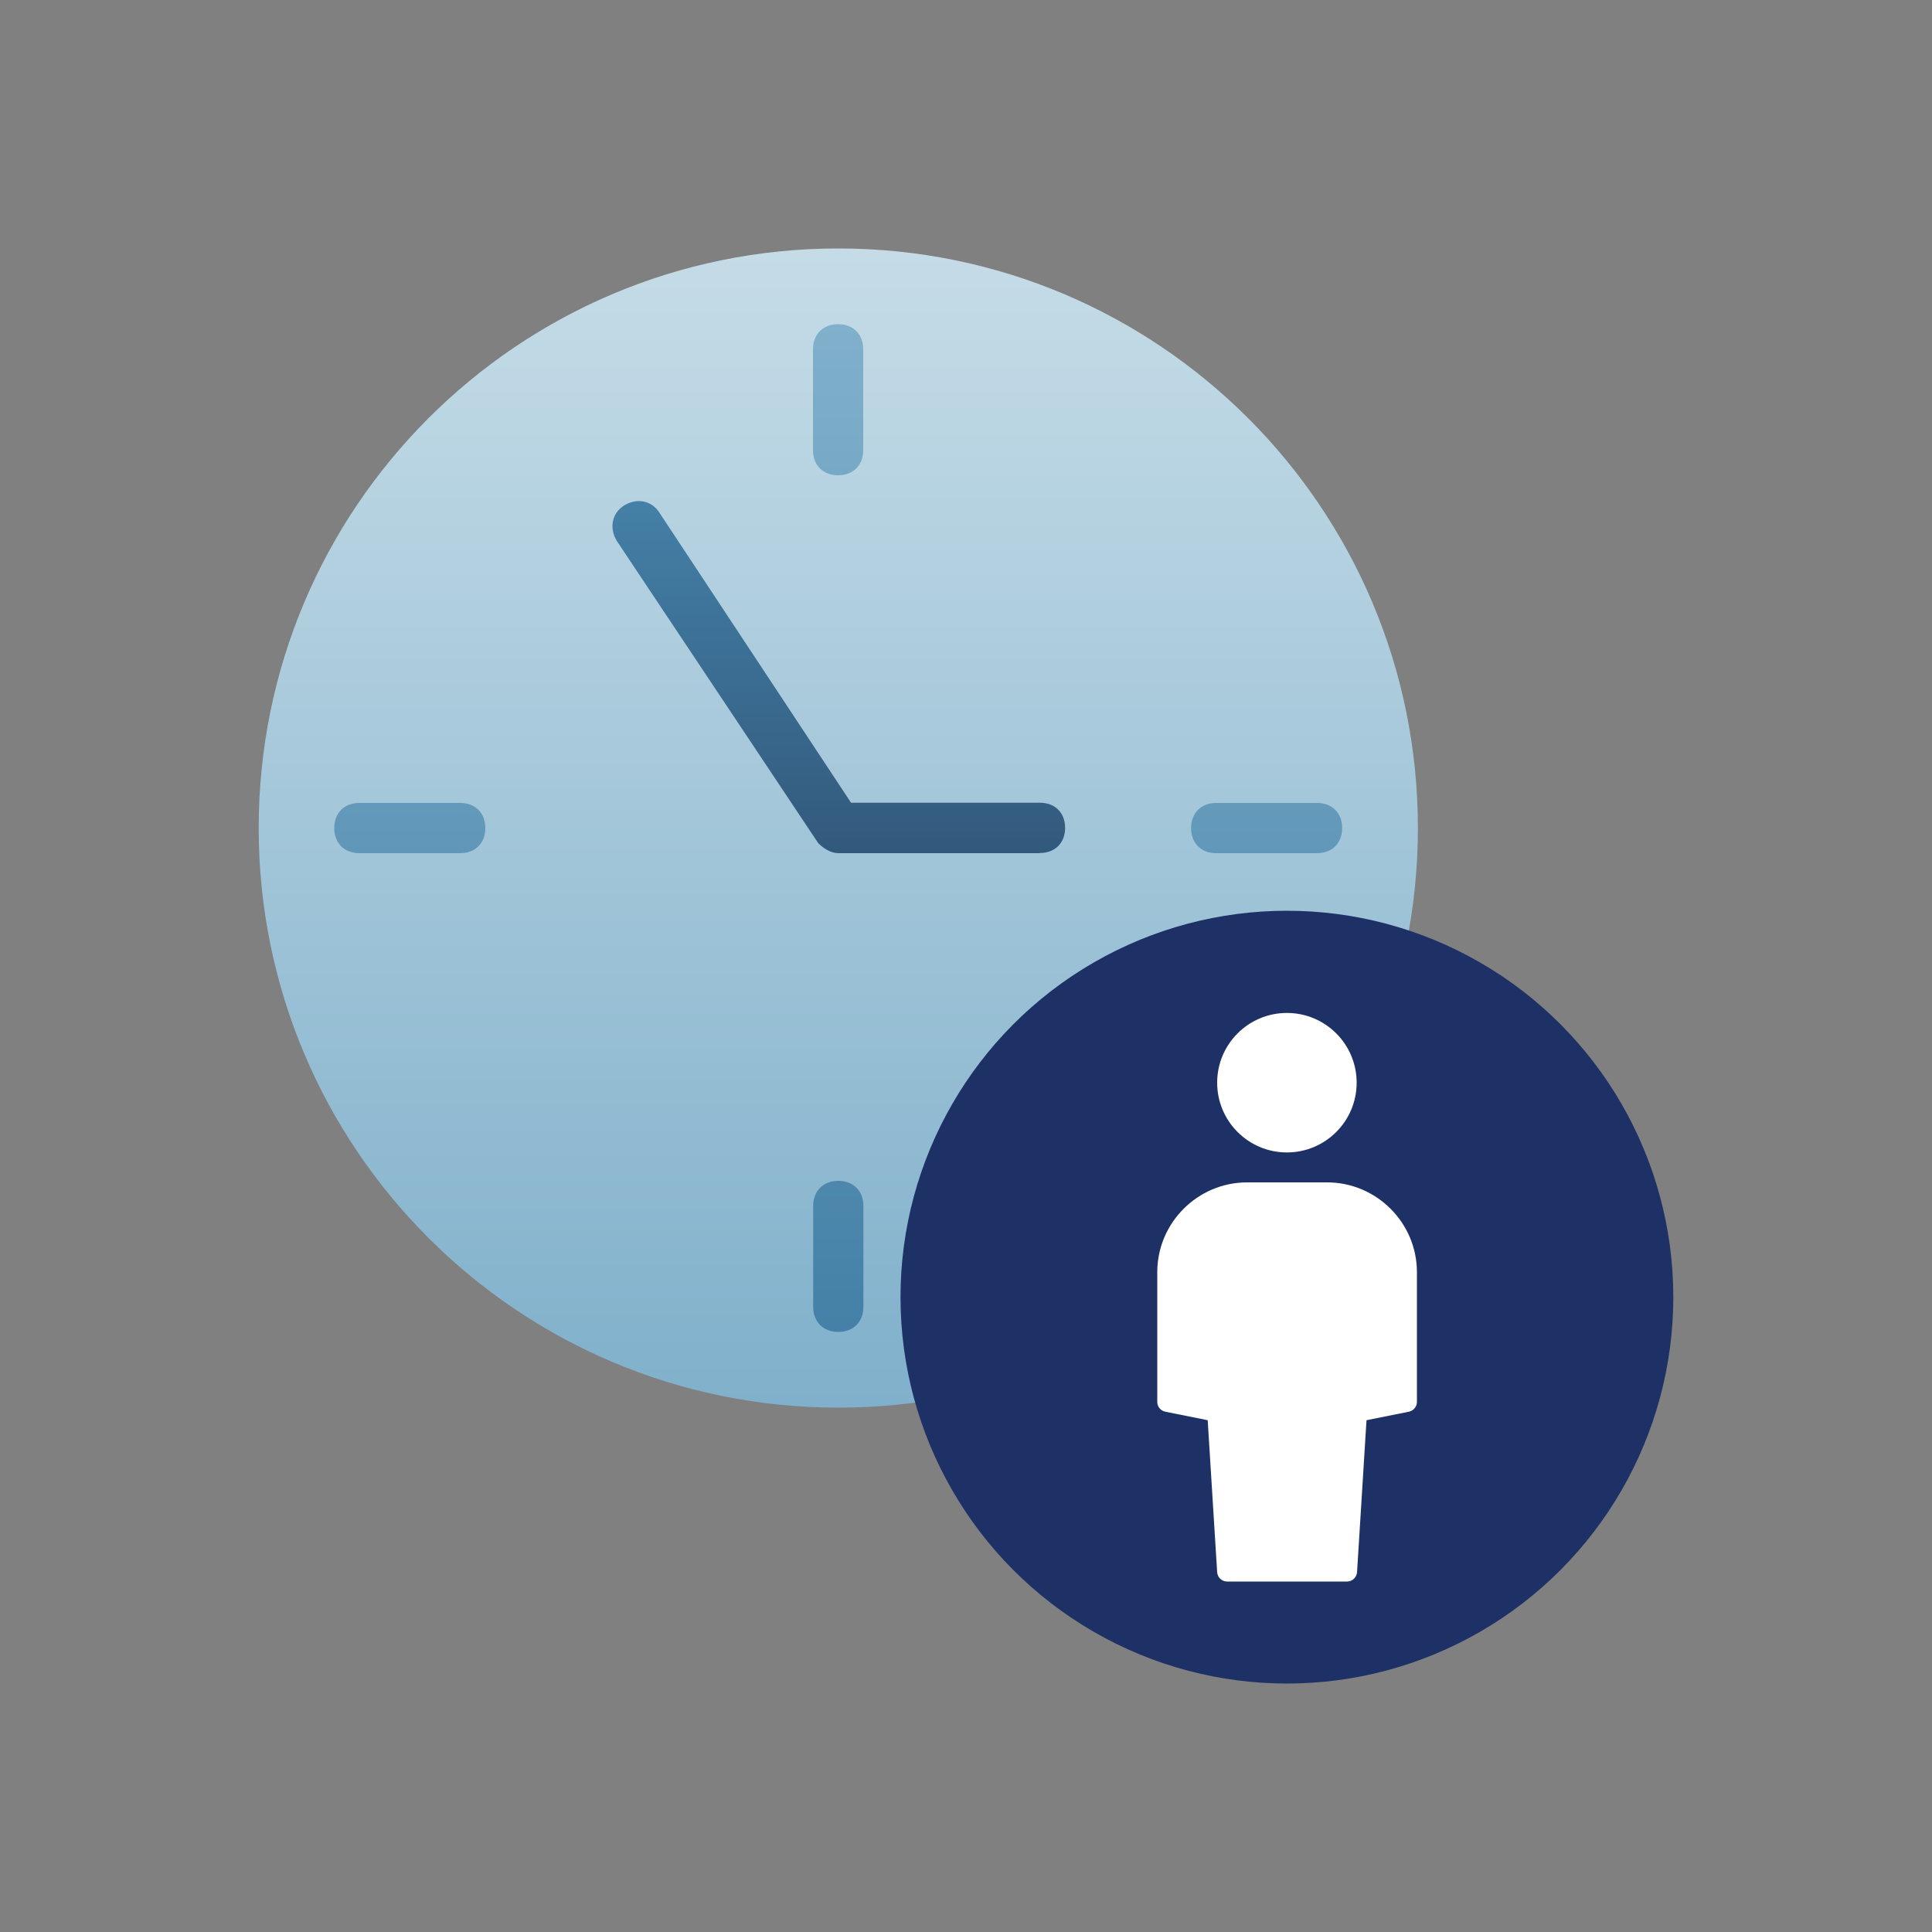 <?xml version="1.0" encoding="UTF-8"?>
<svg id="_レイヤー_2" data-name="レイヤー 2" xmlns="http://www.w3.org/2000/svg" xmlns:xlink="http://www.w3.org/1999/xlink" viewBox="0 0 100 100">
  <rect x="0" y="0" width="100" height="100" fill="#808080" stroke="none"/>
  <defs>
    <style>
      .cls-1 {
        fill: url(#_名称未設定グラデーション_6);
      }

      .cls-2 {
        fill: #fff;
      }

      .cls-3 {
        fill: url(#_名称未設定グラデーション_11);
      }

      .cls-4 {
        fill: #1d3166;
      }

      .cls-5 {
        fill: none;
      }

      .cls-6 {
        fill: url(#_名称未設定グラデーション_6-4);
      }

      .cls-7 {
        fill: url(#_名称未設定グラデーション_6-3);
      }

      .cls-8 {
        fill: url(#_名称未設定グラデーション_6-2);
      }

      .cls-9 {
        fill: url(#_名称未設定グラデーション_10);
      }
    </style>
    <linearGradient id="_名称未設定グラデーション_11" data-name="名称未設定グラデーション 11" x1="43.39" y1="1805.14" x2="43.39" y2="1745.14" gradientTransform="translate(0 1818) scale(1 -1)" gradientUnits="userSpaceOnUse">
      <stop offset="0" stop-color="#c5dce7"/>
      <stop offset="1" stop-color="#80b0cb"/>
    </linearGradient>
    <linearGradient id="_名称未設定グラデーション_10" data-name="名称未設定グラデーション 10" x1="43.41" y1="1792.06" x2="43.41" y2="1773.84" gradientTransform="translate(0 1818) scale(1 -1)" gradientUnits="userSpaceOnUse">
      <stop offset="0" stop-color="#4480a7"/>
      <stop offset="1" stop-color="#32597c"/>
    </linearGradient>
    <linearGradient id="_名称未設定グラデーション_6" data-name="名称未設定グラデーション 6" x1="43.39" y1="1801.23" x2="43.39" y2="1748.4" gradientTransform="translate(0 1818) scale(1 -1)" gradientUnits="userSpaceOnUse">
      <stop offset="0" stop-color="#80b0cb"/>
      <stop offset="1" stop-color="#4480a7"/>
    </linearGradient>
    <linearGradient id="_名称未設定グラデーション_6-2" data-name="名称未設定グラデーション 6" x1="21.21" y1="1801.23" x2="21.21" y2="1749.71" xlink:href="#_名称未設定グラデーション_6"/>
    <linearGradient id="_名称未設定グラデーション_6-3" data-name="名称未設定グラデーション 6" y1="1800.58" y2="1749.06" xlink:href="#_名称未設定グラデーション_6"/>
    <linearGradient id="_名称未設定グラデーション_6-4" data-name="名称未設定グラデーション 6" x1="65.56" y1="1800.58" x2="65.56" y2="1748.4" xlink:href="#_名称未設定グラデーション_6"/>
  </defs>
  <g id="_レイヤー_1-2" data-name="レイヤー 1">
    <rect class="cls-5" width="100" height="100"/>
    <g>
      <path class="cls-3" d="M43.39,72.86c16.57,0,30-13.43,30-30s-13.43-30-30-30-30,13.43-30,30,13.43,30,30,30Z"/>
      <path class="cls-9" d="M53.82,44.16h-10.43c-.39,0-.78-.26-1.04-.52l-10.43-15.65c-.39-.65-.26-1.43.39-1.83s1.43-.26,1.83.39l9.91,15h9.78c.78,0,1.3.52,1.3,1.3s-.52,1.3-1.3,1.3Z"/>
      <path class="cls-1" d="M42.08,18.08c0-.78.52-1.3,1.3-1.3s1.3.52,1.3,1.3v5.22c0,.78-.52,1.3-1.3,1.3s-1.3-.52-1.3-1.3v-5.22Z"/>
      <path class="cls-8" d="M23.82,44.16h-5.22c-.78,0-1.3-.52-1.3-1.3s.52-1.3,1.3-1.3h5.22c.78,0,1.3.52,1.3,1.3s-.52,1.3-1.3,1.3Z"/>
      <path class="cls-7" d="M44.69,67.64c0,.78-.52,1.3-1.3,1.3s-1.3-.52-1.3-1.3v-5.22c0-.78.52-1.3,1.3-1.3s1.3.52,1.3,1.3v5.22Z"/>
      <path class="cls-6" d="M68.17,44.16h-5.22c-.78,0-1.3-.52-1.3-1.3s.52-1.3,1.3-1.3h5.22c.78,0,1.3.52,1.3,1.3s-.52,1.3-1.3,1.3Z"/>
    </g>
    <g>
      <circle class="cls-4" cx="66.61" cy="67.14" r="20"/>
      <g>
        <path class="cls-2" d="M68.68,61.2h-4.13c-2.56,0-4.65,2.09-4.65,4.65v6.71c0,.25.17.46.42.51l2.19.44.49,7.87c.02.27.24.48.52.48h6.2c.27,0,.5-.21.52-.48l.49-7.87,2.19-.44c.24-.05.42-.26.42-.51v-6.71c0-2.56-2.09-4.65-4.65-4.65Z"/>
        <circle class="cls-2" cx="66.61" cy="56.04" r="3.61"/>
      </g>
    </g>
  </g>
</svg>